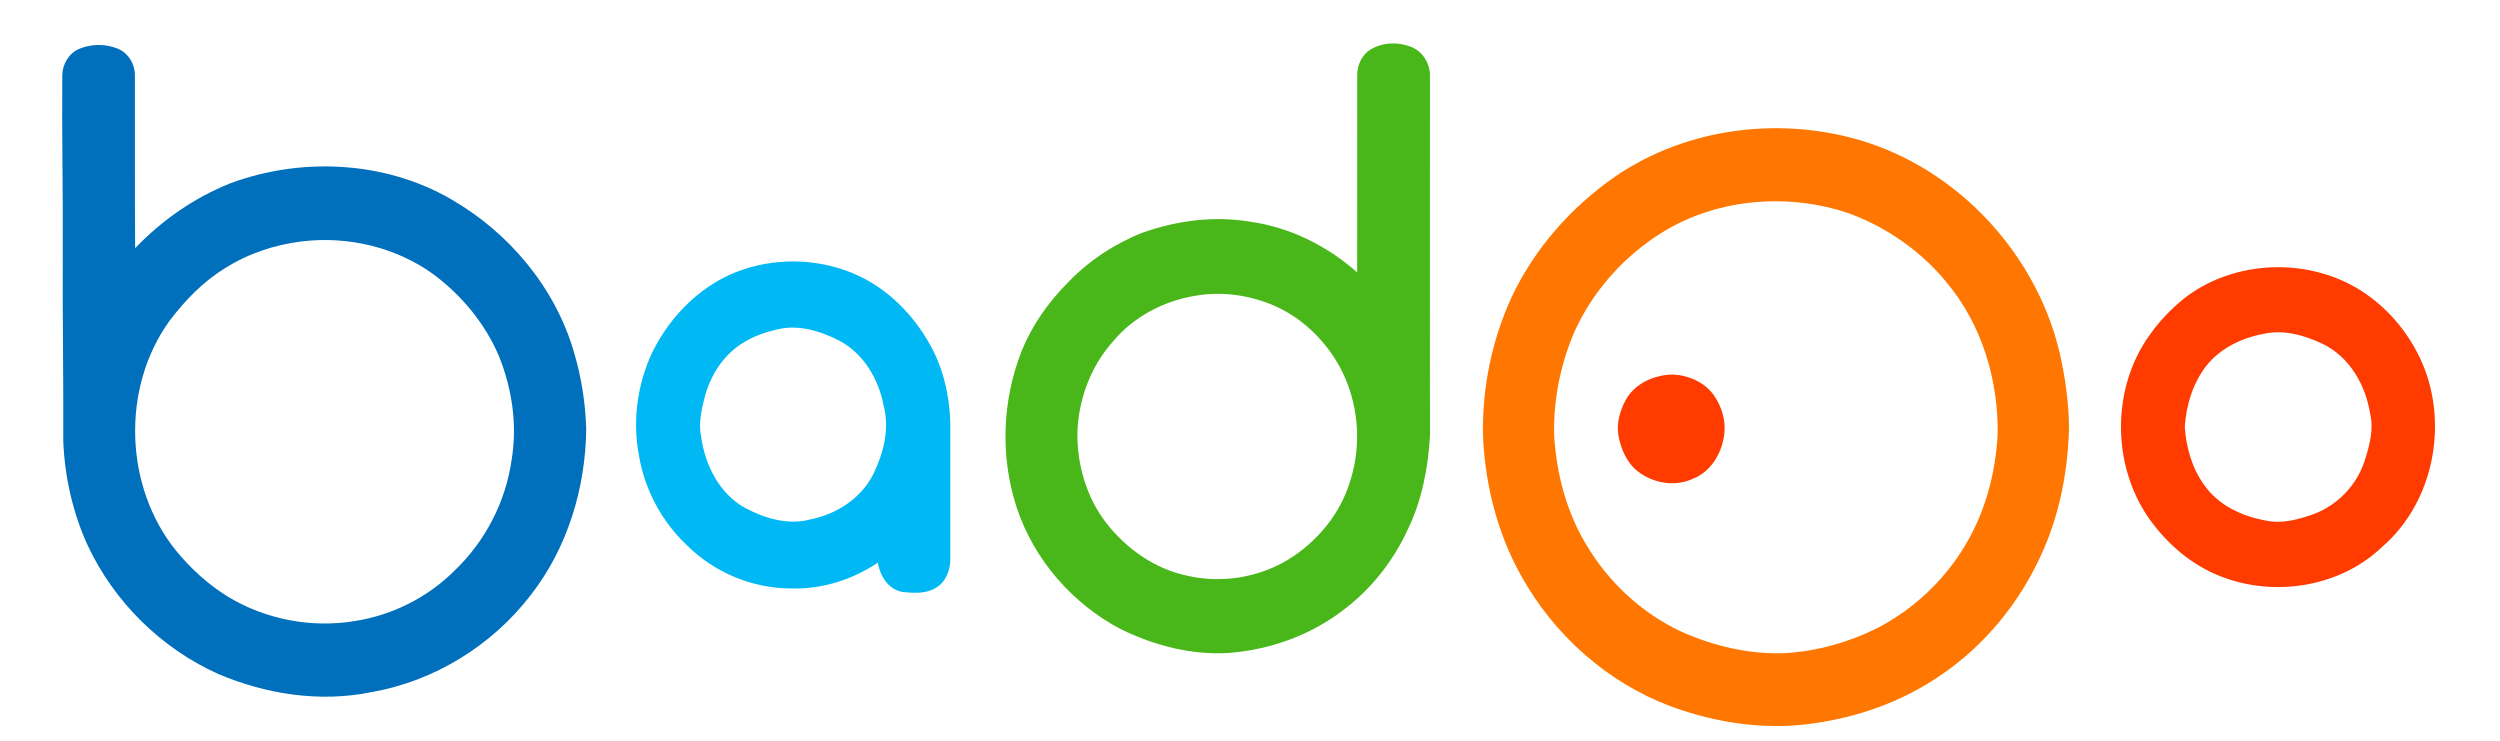 <?xml version="1.0" encoding="utf-8"?>
<!-- Generator: Adobe Illustrator 15.0.0, SVG Export Plug-In . SVG Version: 6.00 Build 0)  -->
<!DOCTYPE svg PUBLIC "-//W3C//DTD SVG 1.0//EN" "http://www.w3.org/TR/2001/REC-SVG-20010904/DTD/svg10.dtd">
<svg version="1.0" id="Layer_1" xmlns="http://www.w3.org/2000/svg" xmlns:xlink="http://www.w3.org/1999/xlink" x="0px" y="0px"
	 width="1195px" height="354px" viewBox="0 0 1195 354" enable-background="new 0 0 1195 354" xml:space="preserve">
<g>
	<g>
		<path fill="#49B719" d="M655.11,23.66c5.89-3.56,13.54-3.72,19.82-1.08c5.56,2.34,8.9,8.47,8.59,14.39
			c-0.05,35,0.01,69.99-0.01,104.99c0,22.01-0.04,44.01,0.03,66.02c-0.86,15.57-3.85,31.25-10.73,45.35
			c-6.74,14.53-16.85,27.56-29.55,37.37c-15.85,12.59-35.68,19.84-55.8,21.4c-17.88,1.15-35.75-3.55-51.74-11.36
			c-23.07-12.09-41.46-33.21-49.68-57.98c-8.07-24.41-7.02-51.51,2.46-75.36c4.92-11.97,12.48-22.74,21.55-31.93
			c9.98-10.55,22.34-18.76,35.82-24.15c16.43-5.87,34.34-8.27,51.64-5.35c19.01,2.63,36.92,11.54,51.21,24.23
			c0.08-31.42-0.01-62.85,0.04-94.27C648.73,31.15,650.94,26.21,655.11,23.66z M571.68,141.32c-15.27,2.43-29.92,10.06-39.81,22.07
			c-10.62,11.89-16.39,27.69-16.88,43.55c-0.13,15.29,4.35,30.8,13.75,42.98c9.61,12.37,23.22,21.99,38.68,25.25
			c16.08,3.76,33.57,1.05,47.79-7.34c14.08-8.49,25.35-21.93,30.14-37.78c5.81-17.95,4-38.14-4.97-54.75
			c-6.97-12.64-17.88-23.26-31.15-29.1C597.52,141.06,584.31,139.2,571.68,141.32z"/>
	</g>
</g>
<g>
	<g>
		<path fill="#006FBC" d="M37.77,23.39c5.78-2.47,12.59-2.52,18.42-0.17c5.04,2,8.33,7.34,8.29,12.7c0.1,27.58-0.1,55.16,0.12,82.73
			c12.76-13.4,28.29-24.15,45.48-31.03c33.98-12.58,73.68-10.73,105.31,7.47c27.69,15.88,49.84,42.09,58.86,72.91
			c3.63,12,5.58,24.5,5.97,37.02c-0.31,28.3-8.96,56.89-26.47,79.35c-18.55,24.18-46.14,41.22-76.21,46.48
			c-24.56,5-50.33,1.05-73.23-8.7c-27.2-12.18-49.73-34.42-62.37-61.4c-7.14-15.6-10.99-32.66-11.69-49.77
			c0.14-30.35-0.42-60.68-0.25-91.02c0.17-28.02-0.48-56.04-0.22-84.06C29.87,30.68,32.9,25.5,37.77,23.39z M144.73,115.34
			c-13.09,1.52-25.91,5.76-37.08,12.79c-10.57,6.47-19.29,15.52-26.71,25.35c-23.03,31.99-21.54,79.25,3.3,109.84
			c7.04,8.58,15.37,16.17,24.84,21.98c17.95,10.83,39.82,14.99,60.49,11.57c17.92-2.79,34.91-11.29,47.72-24.14
			c14.64-13.91,24.41-32.83,27.26-52.82c2.81-16.76,0.26-34.2-6.14-49.87c-6.57-15.43-17.68-28.77-31.05-38.8
			C189.5,118.24,166.58,112.79,144.73,115.34z"/>
	</g>
</g>
<g>
	<g>
		<path fill="#FF7700" d="M771.92,84.47c34.76-23.86,80.66-29.27,120.56-16.4c46.63,15.22,83.36,56.84,92.98,104.91
			c2.11,10.22,3.38,20.64,3.54,31.08c-0.44,19.96-4.12,39.99-12.07,58.36c-10.7,24.93-28.5,46.87-51.3,61.69
			c-17.33,11.49-37.43,18.58-57.96,21.54c-21.28,3.3-43.22,0.56-63.59-6.13c-30.77-9.91-57.18-31.65-73.95-59.15
			c-13.46-21.65-20.22-46.98-21.28-72.34c-0.4-22.62,4.24-45.39,13.69-65.97C733.43,118.91,750.95,99.04,771.92,84.47z
			 M791.52,113.04c-16.94,11.28-30.81,27.33-39.11,45.95c-6.56,15.4-9.94,32.24-9.53,48.98c1.06,18.32,5.85,36.61,15.36,52.4
			c10.6,17.9,26.53,32.7,45.4,41.55c15.61,6.95,32.73,11.02,49.89,10.27c15.28-0.97,30.32-5.2,44-12.06
			c17.19-8.96,31.88-22.73,41.78-39.41c9.63-15.89,14.5-34.32,15.56-52.78c0.48-26.07-7.48-52.8-24.4-72.94
			c-12.04-14.8-28.2-26.06-46.01-32.78C854.04,91.62,818.45,94.93,791.52,113.04z"/>
	</g>
</g>
<g>
	<g>
		<path fill="#00B9F4" d="M355.21,128.83c17.94-6.03,38.19-4.99,55.34,3.06c15.66,7.4,28.04,20.81,35.75,36.17
			c5.69,11.75,8.19,24.91,7.96,37.92c-0.03,12.34,0,24.68-0.01,37.02c-0.02,8.02,0.01,16.05,0.01,24.07
			c0.03,5.28-2.03,11.03-6.78,13.82c-4.71,3.03-10.64,2.63-15.97,2.08c-6.81-1.1-10.91-7.67-11.89-14.05
			c-12.05,8.15-26.6,12.75-41.18,12.36c-18.65,0.1-37.13-7.63-50.28-20.83c-11.84-11.22-19.91-26.3-22.68-42.37
			c-3.26-16.73-0.9-34.45,6.39-49.84C320.71,150.38,336.07,135.18,355.21,128.83z M370.94,157.62c-5.49,1.21-10.83,3.2-15.63,6.16
			c-9.33,5.63-15.58,15.35-18.38,25.73c-1.58,6.28-3.18,12.86-1.76,19.33c1.88,13.64,8.83,27.41,21.32,34.13
			c9.35,4.91,20.47,8.18,30.96,5.29c12.36-2.49,24.05-9.94,29.86-21.37c4.99-10.05,8.02-21.83,5.08-32.93
			c-2.38-12.83-9.74-25.24-21.6-31.33C391.72,158.04,381.05,154.86,370.94,157.62z"/>
	</g>
</g>
<g>
	<g>
		<path fill="#FF3B00" d="M1042.93,143.5c24.54-19.95,62.16-21.03,88.03-2.97c11.73,8.15,21.1,19.76,26.8,32.85
			c12.7,29.4,5.49,66.71-18.95,87.89c-20.02,19.31-51.49,24.33-77.13,14.31c-14.17-5.43-26.09-15.82-34.74-28.16
			c-14.69-21.42-17.11-50.33-6.86-74.12C1025.1,161.69,1033.26,151.58,1042.93,143.5z M1081.98,159.59
			c-10.49,1.92-20.74,6.89-27.45,15.37c-6.36,8.29-9.53,18.71-10.21,29.04c0.67,9.86,3.45,19.85,9.35,27.91
			c6.73,9.6,18.01,14.89,29.3,16.89c7.74,1.78,15.66-0.52,22.96-3.06c11.49-4.31,20.73-13.95,24.43-25.67
			c2.3-7.26,4.41-15.05,2.5-22.65c-2.18-13.6-9.93-26.95-22.67-33.07C1101.54,160.24,1091.55,157.39,1081.98,159.59z"/>
	</g>
	<path fill="#FF3B00" d="M777.32,190.79c4.45-7.72,13.61-11.6,22.23-11.78c7.59,0.35,15.41,3.71,19.8,10.12
		c3.76,5.41,5.75,12.27,4.81,18.85c-1.22,8.81-6.36,17.5-14.92,20.85c-8.5,4-18.9,2.22-26.23-3.4c-5.42-4.16-8.23-10.78-9.41-17.35
		C772.62,202.11,774.4,195.98,777.32,190.79z"/>
</g>
</svg>
